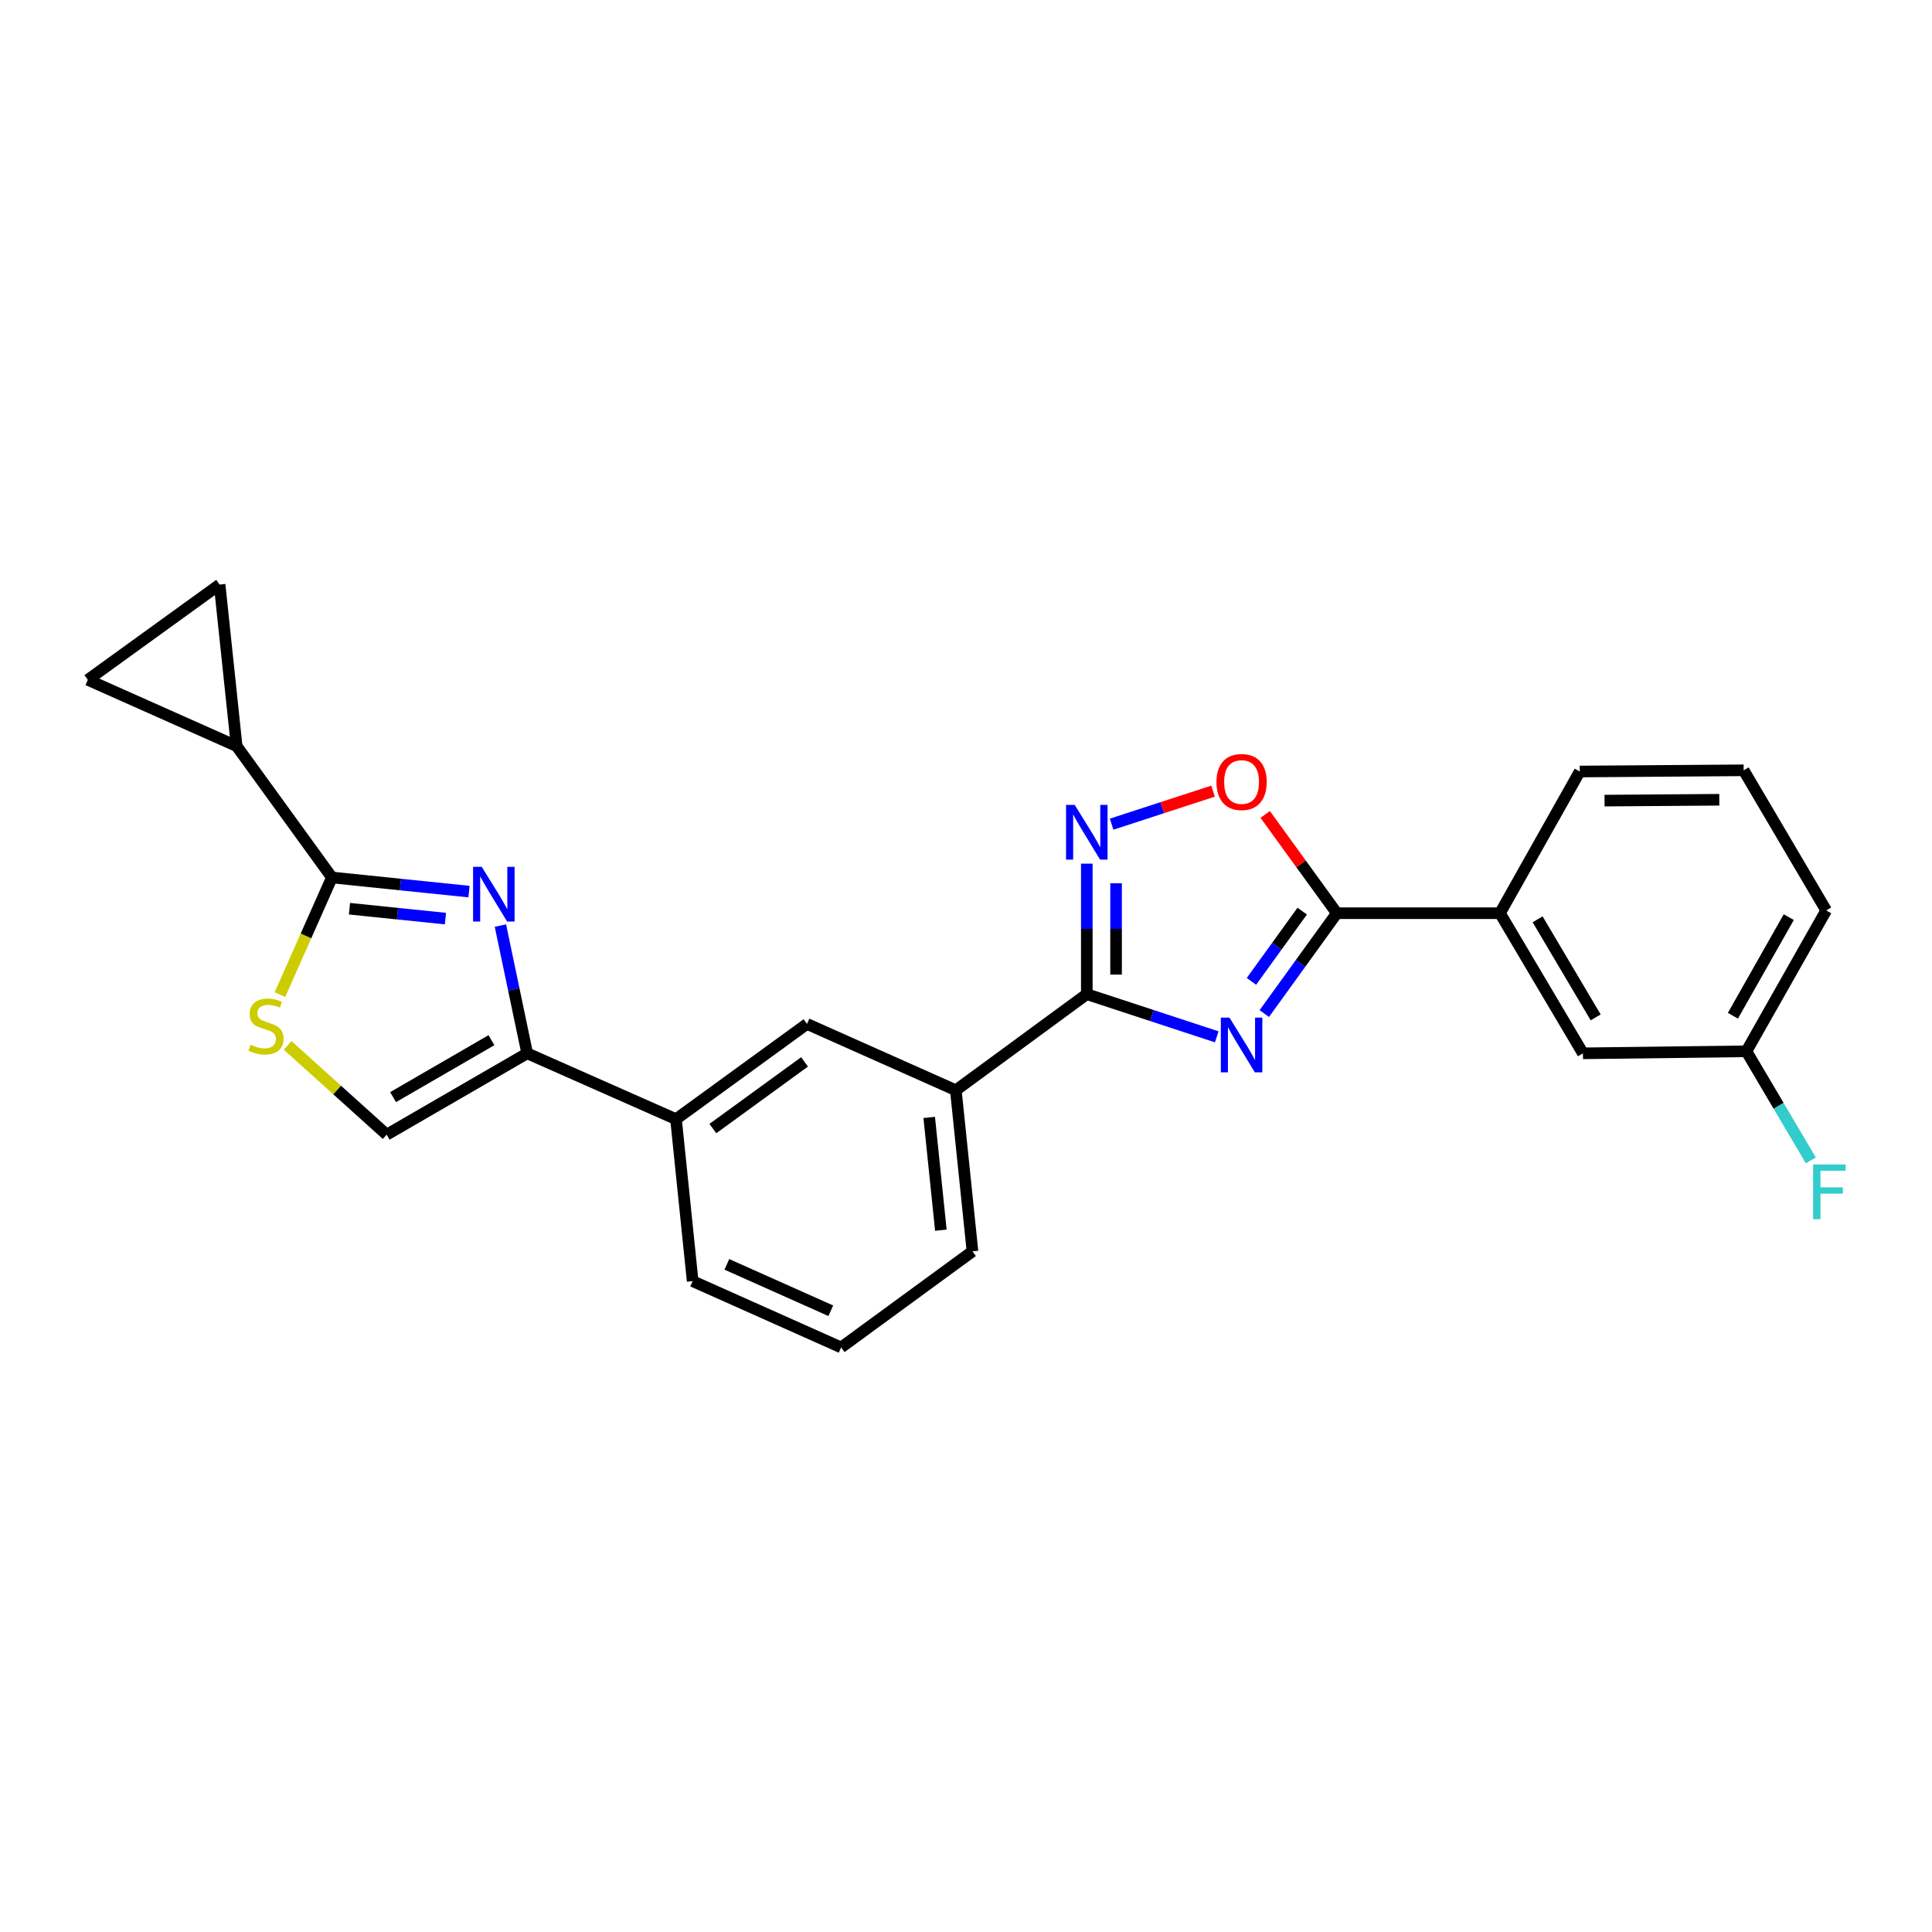 <?xml version='1.0' encoding='iso-8859-1'?>
<svg version='1.1' baseProfile='full'
              xmlns='http://www.w3.org/2000/svg'
                      xmlns:rdkit='http://www.rdkit.org/xml'
                      xmlns:xlink='http://www.w3.org/1999/xlink'
                  xml:space='preserve'
width='1000px' height='1000px' viewBox='0 0 1000 1000'>
<!-- END OF HEADER -->
<rect style='opacity:1.0;fill:#FFFFFF;stroke:none' width='1000' height='1000' x='0' y='0'> </rect>
<path class='bond-1' d='M 629.793,536.668 L 596.159,525.624' style='fill:none;fill-rule:evenodd;stroke:#0000FF;stroke-width:6px;stroke-linecap:butt;stroke-linejoin:miter;stroke-opacity:1' />
<path class='bond-1' d='M 596.159,525.624 L 562.525,514.58' style='fill:none;fill-rule:evenodd;stroke:#000000;stroke-width:6px;stroke-linecap:butt;stroke-linejoin:miter;stroke-opacity:1' />
<path class='bond-3' d='M 654.395,524.623 L 673.167,498.649' style='fill:none;fill-rule:evenodd;stroke:#0000FF;stroke-width:6px;stroke-linecap:butt;stroke-linejoin:miter;stroke-opacity:1' />
<path class='bond-3' d='M 673.167,498.649 L 691.938,472.675' style='fill:none;fill-rule:evenodd;stroke:#000000;stroke-width:6px;stroke-linecap:butt;stroke-linejoin:miter;stroke-opacity:1' />
<path class='bond-3' d='M 647.745,507.955 L 660.885,489.773' style='fill:none;fill-rule:evenodd;stroke:#0000FF;stroke-width:6px;stroke-linecap:butt;stroke-linejoin:miter;stroke-opacity:1' />
<path class='bond-3' d='M 660.885,489.773 L 674.025,471.591' style='fill:none;fill-rule:evenodd;stroke:#000000;stroke-width:6px;stroke-linecap:butt;stroke-linejoin:miter;stroke-opacity:1' />
<path class='bond-0' d='M 259.015,479.081 L 265.944,512.139' style='fill:none;fill-rule:evenodd;stroke:#0000FF;stroke-width:6px;stroke-linecap:butt;stroke-linejoin:miter;stroke-opacity:1' />
<path class='bond-0' d='M 265.944,512.139 L 272.872,545.197' style='fill:none;fill-rule:evenodd;stroke:#000000;stroke-width:6px;stroke-linecap:butt;stroke-linejoin:miter;stroke-opacity:1' />
<path class='bond-2' d='M 242.76,461.493 L 207.277,457.836' style='fill:none;fill-rule:evenodd;stroke:#0000FF;stroke-width:6px;stroke-linecap:butt;stroke-linejoin:miter;stroke-opacity:1' />
<path class='bond-2' d='M 207.277,457.836 L 171.795,454.18' style='fill:none;fill-rule:evenodd;stroke:#000000;stroke-width:6px;stroke-linecap:butt;stroke-linejoin:miter;stroke-opacity:1' />
<path class='bond-2' d='M 230.562,475.469 L 205.724,472.909' style='fill:none;fill-rule:evenodd;stroke:#0000FF;stroke-width:6px;stroke-linecap:butt;stroke-linejoin:miter;stroke-opacity:1' />
<path class='bond-2' d='M 205.724,472.909 L 180.886,470.35' style='fill:none;fill-rule:evenodd;stroke:#000000;stroke-width:6px;stroke-linecap:butt;stroke-linejoin:miter;stroke-opacity:1' />
<path class='bond-4' d='M 562.525,514.58 L 562.525,480.802' style='fill:none;fill-rule:evenodd;stroke:#000000;stroke-width:6px;stroke-linecap:butt;stroke-linejoin:miter;stroke-opacity:1' />
<path class='bond-4' d='M 562.525,480.802 L 562.525,447.024' style='fill:none;fill-rule:evenodd;stroke:#0000FF;stroke-width:6px;stroke-linecap:butt;stroke-linejoin:miter;stroke-opacity:1' />
<path class='bond-4' d='M 577.678,504.447 L 577.678,480.802' style='fill:none;fill-rule:evenodd;stroke:#000000;stroke-width:6px;stroke-linecap:butt;stroke-linejoin:miter;stroke-opacity:1' />
<path class='bond-4' d='M 577.678,480.802 L 577.678,457.158' style='fill:none;fill-rule:evenodd;stroke:#0000FF;stroke-width:6px;stroke-linecap:butt;stroke-linejoin:miter;stroke-opacity:1' />
<path class='bond-12' d='M 562.525,514.58 L 494.733,564.315' style='fill:none;fill-rule:evenodd;stroke:#000000;stroke-width:6px;stroke-linecap:butt;stroke-linejoin:miter;stroke-opacity:1' />
<path class='bond-8' d='M 171.795,454.18 L 122.489,386.194' style='fill:none;fill-rule:evenodd;stroke:#000000;stroke-width:6px;stroke-linecap:butt;stroke-linejoin:miter;stroke-opacity:1' />
<path class='bond-28' d='M 171.795,454.18 L 158.347,484.485' style='fill:none;fill-rule:evenodd;stroke:#000000;stroke-width:6px;stroke-linecap:butt;stroke-linejoin:miter;stroke-opacity:1' />
<path class='bond-28' d='M 158.347,484.485 L 144.899,514.791' style='fill:none;fill-rule:evenodd;stroke:#CCCC00;stroke-width:6px;stroke-linecap:butt;stroke-linejoin:miter;stroke-opacity:1' />
<path class='bond-6' d='M 691.938,472.675 L 673.402,447.112' style='fill:none;fill-rule:evenodd;stroke:#000000;stroke-width:6px;stroke-linecap:butt;stroke-linejoin:miter;stroke-opacity:1' />
<path class='bond-6' d='M 673.402,447.112 L 654.866,421.549' style='fill:none;fill-rule:evenodd;stroke:#FF0000;stroke-width:6px;stroke-linecap:butt;stroke-linejoin:miter;stroke-opacity:1' />
<path class='bond-14' d='M 691.938,472.675 L 776.381,472.675' style='fill:none;fill-rule:evenodd;stroke:#000000;stroke-width:6px;stroke-linecap:butt;stroke-linejoin:miter;stroke-opacity:1' />
<path class='bond-25' d='M 575.372,426.587 L 601.622,418.042' style='fill:none;fill-rule:evenodd;stroke:#0000FF;stroke-width:6px;stroke-linecap:butt;stroke-linejoin:miter;stroke-opacity:1' />
<path class='bond-25' d='M 601.622,418.042 L 627.873,409.497' style='fill:none;fill-rule:evenodd;stroke:#FF0000;stroke-width:6px;stroke-linecap:butt;stroke-linejoin:miter;stroke-opacity:1' />
<path class='bond-5' d='M 272.872,545.197 L 349.898,579.283' style='fill:none;fill-rule:evenodd;stroke:#000000;stroke-width:6px;stroke-linecap:butt;stroke-linejoin:miter;stroke-opacity:1' />
<path class='bond-9' d='M 272.872,545.197 L 200.147,587.297' style='fill:none;fill-rule:evenodd;stroke:#000000;stroke-width:6px;stroke-linecap:butt;stroke-linejoin:miter;stroke-opacity:1' />
<path class='bond-9' d='M 254.372,538.398 L 203.464,567.868' style='fill:none;fill-rule:evenodd;stroke:#000000;stroke-width:6px;stroke-linecap:butt;stroke-linejoin:miter;stroke-opacity:1' />
<path class='bond-7' d='M 148.883,541.091 L 174.515,564.194' style='fill:none;fill-rule:evenodd;stroke:#CCCC00;stroke-width:6px;stroke-linecap:butt;stroke-linejoin:miter;stroke-opacity:1' />
<path class='bond-7' d='M 174.515,564.194 L 200.147,587.297' style='fill:none;fill-rule:evenodd;stroke:#000000;stroke-width:6px;stroke-linecap:butt;stroke-linejoin:miter;stroke-opacity:1' />
<path class='bond-10' d='M 122.489,386.194 L 45.455,351.882' style='fill:none;fill-rule:evenodd;stroke:#000000;stroke-width:6px;stroke-linecap:butt;stroke-linejoin:miter;stroke-opacity:1' />
<path class='bond-11' d='M 122.489,386.194 L 113.667,302.568' style='fill:none;fill-rule:evenodd;stroke:#000000;stroke-width:6px;stroke-linecap:butt;stroke-linejoin:miter;stroke-opacity:1' />
<path class='bond-29' d='M 45.455,351.882 L 113.667,302.568' style='fill:none;fill-rule:evenodd;stroke:#000000;stroke-width:6px;stroke-linecap:butt;stroke-linejoin:miter;stroke-opacity:1' />
<path class='bond-15' d='M 494.733,564.315 L 417.69,529.986' style='fill:none;fill-rule:evenodd;stroke:#000000;stroke-width:6px;stroke-linecap:butt;stroke-linejoin:miter;stroke-opacity:1' />
<path class='bond-19' d='M 494.733,564.315 L 503.354,647.697' style='fill:none;fill-rule:evenodd;stroke:#000000;stroke-width:6px;stroke-linecap:butt;stroke-linejoin:miter;stroke-opacity:1' />
<path class='bond-19' d='M 480.954,578.381 L 486.988,636.748' style='fill:none;fill-rule:evenodd;stroke:#000000;stroke-width:6px;stroke-linecap:butt;stroke-linejoin:miter;stroke-opacity:1' />
<path class='bond-13' d='M 349.898,579.283 L 417.69,529.986' style='fill:none;fill-rule:evenodd;stroke:#000000;stroke-width:6px;stroke-linecap:butt;stroke-linejoin:miter;stroke-opacity:1' />
<path class='bond-13' d='M 368.979,584.143 L 416.433,549.635' style='fill:none;fill-rule:evenodd;stroke:#000000;stroke-width:6px;stroke-linecap:butt;stroke-linejoin:miter;stroke-opacity:1' />
<path class='bond-27' d='M 349.898,579.283 L 358.519,663.119' style='fill:none;fill-rule:evenodd;stroke:#000000;stroke-width:6px;stroke-linecap:butt;stroke-linejoin:miter;stroke-opacity:1' />
<path class='bond-16' d='M 776.381,472.675 L 819.322,545.197' style='fill:none;fill-rule:evenodd;stroke:#000000;stroke-width:6px;stroke-linecap:butt;stroke-linejoin:miter;stroke-opacity:1' />
<path class='bond-16' d='M 795.861,475.833 L 825.92,526.599' style='fill:none;fill-rule:evenodd;stroke:#000000;stroke-width:6px;stroke-linecap:butt;stroke-linejoin:miter;stroke-opacity:1' />
<path class='bond-21' d='M 776.381,472.675 L 817.672,399.335' style='fill:none;fill-rule:evenodd;stroke:#000000;stroke-width:6px;stroke-linecap:butt;stroke-linejoin:miter;stroke-opacity:1' />
<path class='bond-17' d='M 819.322,545.197 L 903.942,544.153' style='fill:none;fill-rule:evenodd;stroke:#000000;stroke-width:6px;stroke-linecap:butt;stroke-linejoin:miter;stroke-opacity:1' />
<path class='bond-18' d='M 903.942,544.153 L 920.612,572.384' style='fill:none;fill-rule:evenodd;stroke:#000000;stroke-width:6px;stroke-linecap:butt;stroke-linejoin:miter;stroke-opacity:1' />
<path class='bond-18' d='M 920.612,572.384 L 937.283,600.615' style='fill:none;fill-rule:evenodd;stroke:#33CCCC;stroke-width:6px;stroke-linecap:butt;stroke-linejoin:miter;stroke-opacity:1' />
<path class='bond-26' d='M 903.942,544.153 L 945.241,471.235' style='fill:none;fill-rule:evenodd;stroke:#000000;stroke-width:6px;stroke-linecap:butt;stroke-linejoin:miter;stroke-opacity:1' />
<path class='bond-26' d='M 896.952,525.748 L 925.862,474.705' style='fill:none;fill-rule:evenodd;stroke:#000000;stroke-width:6px;stroke-linecap:butt;stroke-linejoin:miter;stroke-opacity:1' />
<path class='bond-22' d='M 503.354,647.697 L 435.368,697.432' style='fill:none;fill-rule:evenodd;stroke:#000000;stroke-width:6px;stroke-linecap:butt;stroke-linejoin:miter;stroke-opacity:1' />
<path class='bond-20' d='M 358.519,663.119 L 435.368,697.432' style='fill:none;fill-rule:evenodd;stroke:#000000;stroke-width:6px;stroke-linecap:butt;stroke-linejoin:miter;stroke-opacity:1' />
<path class='bond-20' d='M 376.224,654.43 L 430.019,678.449' style='fill:none;fill-rule:evenodd;stroke:#000000;stroke-width:6px;stroke-linecap:butt;stroke-linejoin:miter;stroke-opacity:1' />
<path class='bond-23' d='M 817.672,399.335 L 902.519,398.712' style='fill:none;fill-rule:evenodd;stroke:#000000;stroke-width:6px;stroke-linecap:butt;stroke-linejoin:miter;stroke-opacity:1' />
<path class='bond-23' d='M 830.51,414.394 L 889.903,413.958' style='fill:none;fill-rule:evenodd;stroke:#000000;stroke-width:6px;stroke-linecap:butt;stroke-linejoin:miter;stroke-opacity:1' />
<path class='bond-24' d='M 902.519,398.712 L 945.241,471.235' style='fill:none;fill-rule:evenodd;stroke:#000000;stroke-width:6px;stroke-linecap:butt;stroke-linejoin:miter;stroke-opacity:1' />
<path  class='atom-0' d='M 636.381 526.727
L 645.661 541.727
Q 646.581 543.207, 648.061 545.887
Q 649.541 548.567, 649.621 548.727
L 649.621 526.727
L 653.381 526.727
L 653.381 555.047
L 649.501 555.047
L 639.541 538.647
Q 638.381 536.727, 637.141 534.527
Q 635.941 532.327, 635.581 531.647
L 635.581 555.047
L 631.901 555.047
L 631.901 526.727
L 636.381 526.727
' fill='#0000FF'/>
<path  class='atom-1' d='M 249.346 448.657
L 258.626 463.657
Q 259.546 465.137, 261.026 467.817
Q 262.506 470.497, 262.586 470.657
L 262.586 448.657
L 266.346 448.657
L 266.346 476.977
L 262.466 476.977
L 252.506 460.577
Q 251.346 458.657, 250.106 456.457
Q 248.906 454.257, 248.546 453.577
L 248.546 476.977
L 244.866 476.977
L 244.866 448.657
L 249.346 448.657
' fill='#0000FF'/>
<path  class='atom-5' d='M 556.265 416.609
L 565.545 431.609
Q 566.465 433.089, 567.945 435.769
Q 569.425 438.449, 569.505 438.609
L 569.505 416.609
L 573.265 416.609
L 573.265 444.929
L 569.385 444.929
L 559.425 428.529
Q 558.265 426.609, 557.025 424.409
Q 555.825 422.209, 555.465 421.529
L 555.465 444.929
L 551.785 444.929
L 551.785 416.609
L 556.265 416.609
' fill='#0000FF'/>
<path  class='atom-7' d='M 629.641 404.769
Q 629.641 397.969, 633.001 394.169
Q 636.361 390.369, 642.641 390.369
Q 648.921 390.369, 652.281 394.169
Q 655.641 397.969, 655.641 404.769
Q 655.641 411.649, 652.241 415.569
Q 648.841 419.449, 642.641 419.449
Q 636.401 419.449, 633.001 415.569
Q 629.641 411.689, 629.641 404.769
M 642.641 416.249
Q 646.961 416.249, 649.281 413.369
Q 651.641 410.449, 651.641 404.769
Q 651.641 399.209, 649.281 396.409
Q 646.961 393.569, 642.641 393.569
Q 638.321 393.569, 635.961 396.369
Q 633.641 399.169, 633.641 404.769
Q 633.641 410.489, 635.961 413.369
Q 638.321 416.249, 642.641 416.249
' fill='#FF0000'/>
<path  class='atom-8' d='M 129.701 540.733
Q 130.021 540.853, 131.341 541.413
Q 132.661 541.973, 134.101 542.333
Q 135.581 542.653, 137.021 542.653
Q 139.701 542.653, 141.261 541.373
Q 142.821 540.053, 142.821 537.773
Q 142.821 536.213, 142.021 535.253
Q 141.261 534.293, 140.061 533.773
Q 138.861 533.253, 136.861 532.653
Q 134.341 531.893, 132.821 531.173
Q 131.341 530.453, 130.261 528.933
Q 129.221 527.413, 129.221 524.853
Q 129.221 521.293, 131.621 519.093
Q 134.061 516.893, 138.861 516.893
Q 142.141 516.893, 145.861 518.453
L 144.941 521.533
Q 141.541 520.133, 138.981 520.133
Q 136.221 520.133, 134.701 521.293
Q 133.181 522.413, 133.221 524.373
Q 133.221 525.893, 133.981 526.813
Q 134.781 527.733, 135.901 528.253
Q 137.061 528.773, 138.981 529.373
Q 141.541 530.173, 143.061 530.973
Q 144.581 531.773, 145.661 533.413
Q 146.781 535.013, 146.781 537.773
Q 146.781 541.693, 144.141 543.813
Q 141.541 545.893, 137.181 545.893
Q 134.661 545.893, 132.741 545.333
Q 130.861 544.813, 128.621 543.893
L 129.701 540.733
' fill='#CCCC00'/>
<path  class='atom-19' d='M 938.471 602.727
L 955.311 602.727
L 955.311 605.967
L 942.271 605.967
L 942.271 614.567
L 953.871 614.567
L 953.871 617.847
L 942.271 617.847
L 942.271 631.047
L 938.471 631.047
L 938.471 602.727
' fill='#33CCCC'/>
</svg>
